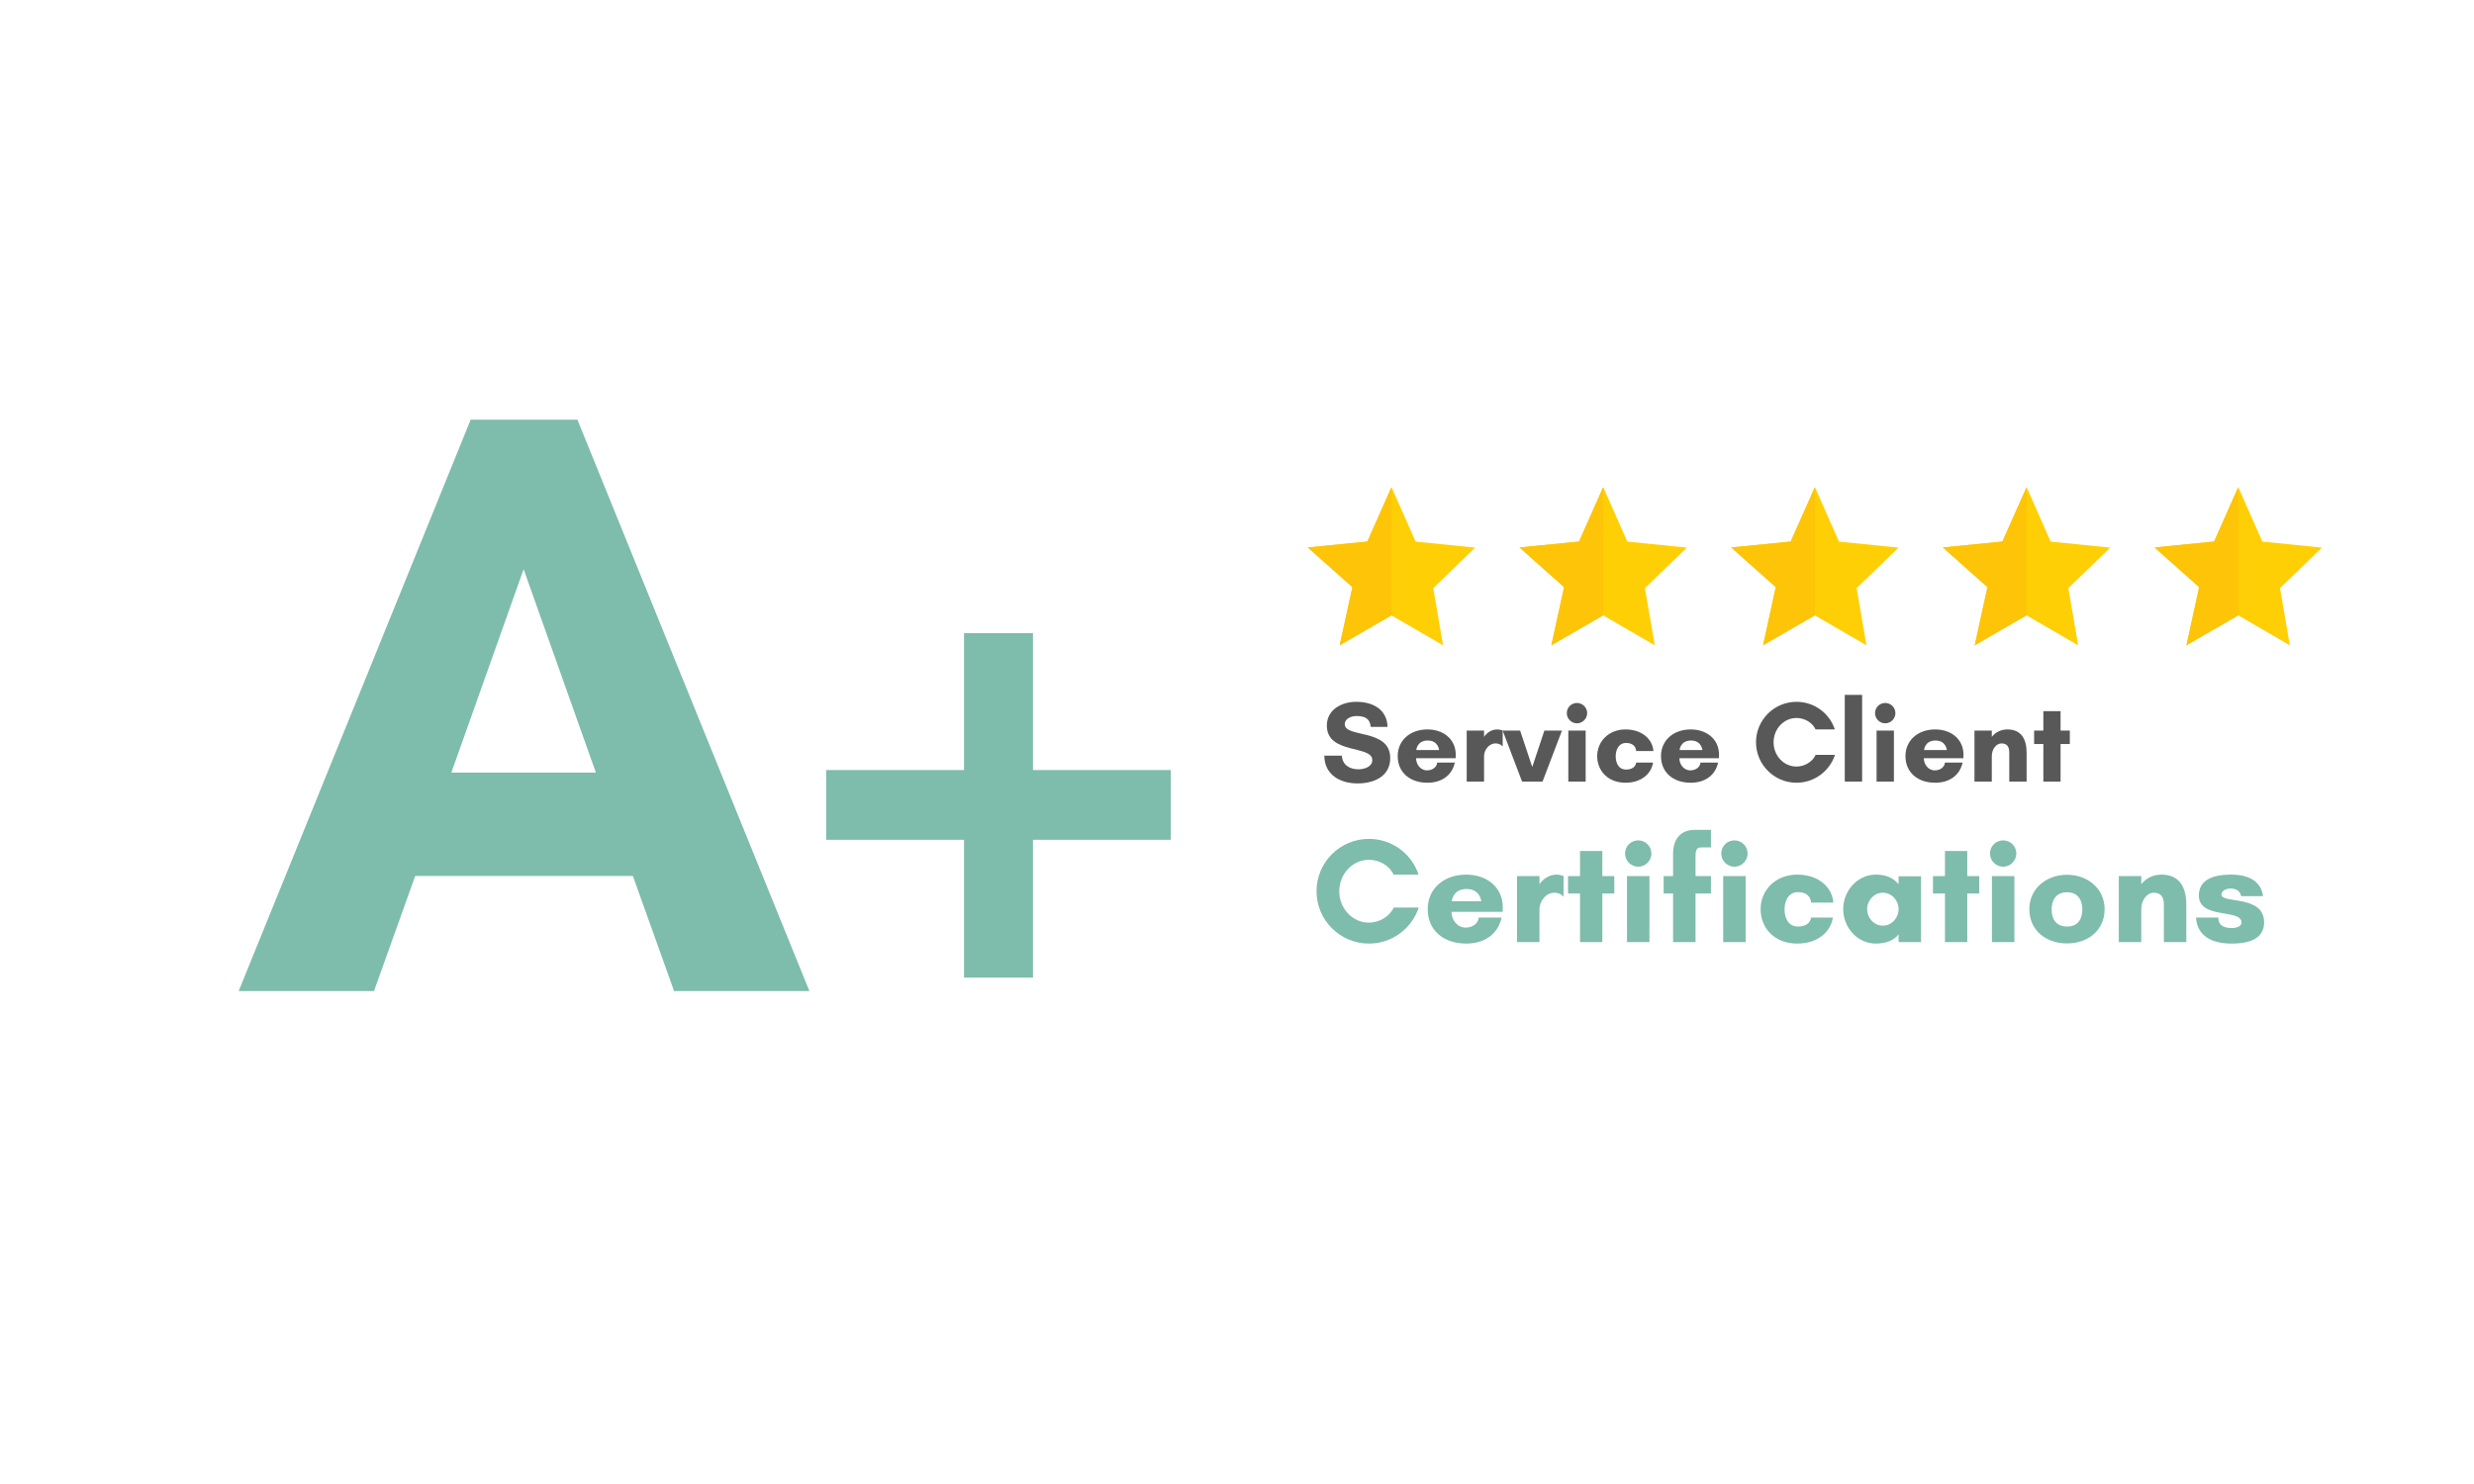 <svg xmlns="http://www.w3.org/2000/svg" xmlns:xlink="http://www.w3.org/1999/xlink" width="500" zoomAndPan="magnify" viewBox="0 0 375 225" height="300" preserveAspectRatio="xMidYMid meet" version="1.0"><defs><g/><clipPath id="c65f278704"><path d="M 198.23 73.855 L 223.625 73.855 L 223.625 97.844 L 198.23 97.844 Z M 198.23 73.855 " clip-rule="nonzero"/></clipPath><clipPath id="fcee30ec02"><path d="M 198.23 73.855 L 211 73.855 L 211 97.844 L 198.23 97.844 Z M 198.23 73.855 " clip-rule="nonzero"/></clipPath><clipPath id="0aaf664955"><path d="M 230.059 73.855 L 255.789 73.855 L 255.789 97.844 L 230.059 97.844 Z M 230.059 73.855 " clip-rule="nonzero"/></clipPath><clipPath id="088a4df24b"><path d="M 230.059 73.855 L 243 73.855 L 243 97.844 L 230.059 97.844 Z M 230.059 73.855 " clip-rule="nonzero"/></clipPath><clipPath id="2d680c5096"><path d="M 262.223 73.855 L 287.953 73.855 L 287.953 97.844 L 262.223 97.844 Z M 262.223 73.855 " clip-rule="nonzero"/></clipPath><clipPath id="c7e6dd9ffd"><path d="M 262.223 73.855 L 275.09 73.855 L 275.09 97.844 L 262.223 97.844 Z M 262.223 73.855 " clip-rule="nonzero"/></clipPath><clipPath id="69d5f1108d"><path d="M 294.387 73.855 L 320 73.855 L 320 97.844 L 294.387 97.844 Z M 294.387 73.855 " clip-rule="nonzero"/></clipPath><clipPath id="40965d1bcf"><path d="M 294.387 73.855 L 307.254 73.855 L 307.254 97.844 L 294.387 97.844 Z M 294.387 73.855 " clip-rule="nonzero"/></clipPath><clipPath id="316df75670"><path d="M 326.551 73.855 L 351.945 73.855 L 351.945 97.844 L 326.551 97.844 Z M 326.551 73.855 " clip-rule="nonzero"/></clipPath><clipPath id="def031c267"><path d="M 326.551 73.855 L 339.418 73.855 L 339.418 97.844 L 326.551 97.844 Z M 326.551 73.855 " clip-rule="nonzero"/></clipPath></defs><g fill="#7ebcab" fill-opacity="1"><g transform="translate(35.542, 150.261)"><g><path d="M 54.781 -33.125 L 32.871 -33.125 L 43.828 -63.957 Z M 87.145 0 L 51.98 -86.633 L 35.801 -86.633 L 0.637 0 L 21.148 0 L 27.391 -17.453 L 60.387 -17.453 L 66.633 0 Z M 87.145 0 "/></g></g></g><g fill="#7ebcab" fill-opacity="1"><g transform="translate(123.32, 150.261)"><g><path d="M 33.254 -22.934 L 54.145 -22.934 L 54.145 -33.508 L 33.254 -33.508 L 33.254 -54.273 L 22.805 -54.273 L 22.805 -33.508 L 1.91 -33.508 L 1.91 -22.934 L 22.805 -22.934 L 22.805 -2.039 L 33.254 -2.039 Z M 33.254 -22.934 "/></g></g></g><g clip-path="url(#c65f278704)"><path fill="#ffcf06" d="M 203.062 97.832 L 204.992 89.02 L 198.23 83.004 L 207.258 82.105 L 210.922 73.855 L 214.574 82.113 L 223.598 83.027 L 217.25 89.168 L 218.738 97.844 L 210.906 93.297 L 203.062 97.832 " fill-opacity="1" fill-rule="nonzero"/></g><g clip-path="url(#fcee30ec02)"><path fill="#fdc408" d="M 203.062 97.832 L 204.992 89.02 L 198.23 83.004 L 207.258 82.105 L 210.91 73.887 L 210.91 93.301 L 210.906 93.297 L 203.062 97.832 " fill-opacity="1" fill-rule="nonzero"/></g><g clip-path="url(#0aaf664955)"><path fill="#ffcf06" d="M 235.148 97.832 L 237.078 89.02 L 230.32 83.004 L 239.344 82.105 L 243.012 73.855 L 246.66 82.113 L 255.684 83.027 L 249.336 89.168 L 250.824 97.844 L 242.992 93.297 L 235.148 97.832 " fill-opacity="1" fill-rule="nonzero"/></g><g clip-path="url(#088a4df24b)"><path fill="#fdc408" d="M 235.148 97.832 L 237.078 89.02 L 230.32 83.004 L 239.344 82.105 L 242.996 73.887 L 242.996 93.301 L 242.992 93.297 L 235.148 97.832 " fill-opacity="1" fill-rule="nonzero"/></g><g clip-path="url(#2d680c5096)"><path fill="#ffcf06" d="M 267.238 97.832 L 269.164 89.02 L 262.406 83.004 L 271.43 82.105 L 275.098 73.855 L 278.746 82.113 L 287.77 83.027 L 281.422 89.168 L 282.914 97.844 L 275.078 93.297 L 267.238 97.832 " fill-opacity="1" fill-rule="nonzero"/></g><g clip-path="url(#c7e6dd9ffd)"><path fill="#fdc408" d="M 267.238 97.832 L 269.164 89.02 L 262.406 83.004 L 271.43 82.105 L 275.082 73.887 L 275.082 93.301 L 275.078 93.297 L 267.238 97.832 " fill-opacity="1" fill-rule="nonzero"/></g><g clip-path="url(#69d5f1108d)"><path fill="#ffcf06" d="M 299.324 97.832 L 301.254 89.02 L 294.492 83.004 L 303.52 82.105 L 307.184 73.855 L 310.832 82.113 L 319.859 83.027 L 313.512 89.168 L 315 97.844 L 307.164 93.297 L 299.324 97.832 " fill-opacity="1" fill-rule="nonzero"/></g><g clip-path="url(#40965d1bcf)"><path fill="#fdc408" d="M 299.324 97.832 L 301.254 89.02 L 294.492 83.004 L 303.52 82.105 L 307.168 73.887 L 307.168 93.301 L 307.164 93.297 L 299.324 97.832 " fill-opacity="1" fill-rule="nonzero"/></g><g clip-path="url(#316df75670)"><path fill="#ffcf06" d="M 331.41 97.832 L 333.34 89.02 L 326.582 83.004 L 335.605 82.105 L 339.27 73.855 L 342.922 82.113 L 351.945 83.027 L 345.598 89.168 L 347.086 97.844 L 339.254 93.297 L 331.41 97.832 " fill-opacity="1" fill-rule="nonzero"/></g><g clip-path="url(#def031c267)"><path fill="#fdc408" d="M 331.41 97.832 L 333.34 89.02 L 326.582 83.004 L 335.605 82.105 L 339.258 73.887 L 339.258 93.301 L 339.254 93.297 L 331.41 97.832 " fill-opacity="1" fill-rule="nonzero"/></g><g fill="#595858" fill-opacity="1"><g transform="translate(200.208, 118.5)"><g><path d="M 5.68 -1.859 C 4.383 -1.859 3.262 -2.508 3.191 -3.926 L 0.527 -3.926 C 0.543 -1.016 2.945 0.281 5.574 0.281 C 8.012 0.281 10.516 -0.754 10.516 -3.559 C 10.516 -8.098 3.629 -6.574 3.629 -8.695 C 3.629 -9.586 4.664 -9.938 5.398 -9.938 C 6.715 -9.938 7.434 -9.535 7.57 -8.289 L 10.113 -8.289 C 10.027 -11.008 7.816 -12.094 5.363 -12.094 C 3.191 -12.094 0.91 -10.938 0.91 -8.484 C 0.91 -4.082 7.801 -5.574 7.801 -3.262 C 7.801 -2.191 6.504 -1.859 5.68 -1.859 Z M 5.68 -1.859 "/></g></g></g><g fill="#595858" fill-opacity="1"><g transform="translate(211.246, 118.5)"><g><path d="M 3.434 -4.785 C 3.434 -4.785 3.523 -6.223 5.172 -6.223 C 6.766 -6.223 6.887 -4.785 6.887 -4.785 Z M 9.414 -4.031 C 9.414 -6.504 7.465 -7.906 5.117 -7.906 C 2.523 -7.906 0.613 -6.273 0.613 -3.855 C 0.613 -1.402 2.453 0.176 5.117 0.176 C 7.168 0.176 8.816 -0.84 9.273 -2.875 L 6.59 -2.875 C 6.574 -2.312 5.996 -1.699 5.066 -1.699 C 4.031 -1.699 3.398 -2.648 3.398 -3.539 L 9.395 -3.539 C 9.395 -3.699 9.414 -3.875 9.414 -4.031 Z M 9.414 -4.031 "/></g></g></g><g fill="#595858" fill-opacity="1"><g transform="translate(221.267, 118.5)"><g><path d="M 5.414 -5.785 C 5.82 -5.785 6.203 -5.66 6.469 -5.348 L 6.504 -5.348 L 6.504 -7.73 C 6.293 -7.836 5.941 -7.906 5.715 -7.906 C 4.75 -7.906 4.082 -7.363 3.68 -6.781 L 3.68 -7.73 L 1.051 -7.73 L 1.051 0 L 3.68 0 L 3.68 -3.855 C 3.68 -4.785 4.434 -5.785 5.414 -5.785 Z M 5.414 -5.785 "/></g></g></g><g fill="#595858" fill-opacity="1"><g transform="translate(227.942, 118.5)"><g><path d="M 8.816 -7.73 L 6.152 -7.73 L 4.312 -2.207 L 2.473 -7.73 L -0.176 -7.73 L 2.77 0 L 5.871 0 Z M 8.816 -7.73 "/></g></g></g><g fill="#595858" fill-opacity="1"><g transform="translate(236.579, 118.5)"><g><path d="M 0.91 -10.375 C 0.91 -9.535 1.594 -8.832 2.453 -8.832 C 3.297 -8.832 3.996 -9.535 3.996 -10.375 C 3.996 -11.234 3.297 -11.918 2.453 -11.918 C 1.594 -11.918 0.91 -11.234 0.91 -10.375 Z M 3.77 0 L 3.77 -7.73 L 1.141 -7.73 L 1.141 0 Z M 3.77 0 "/></g></g></g><g fill="#595858" fill-opacity="1"><g transform="translate(241.484, 118.5)"><g><path d="M 4.996 -5.855 C 5.906 -5.855 6.484 -5.383 6.52 -4.629 L 9.133 -4.629 C 9.008 -6.414 7.414 -7.906 4.906 -7.906 C 2.332 -7.906 0.613 -6.066 0.613 -3.855 C 0.613 -1.648 2.227 0.176 4.906 0.176 C 7.258 0.176 8.816 -1.156 9.078 -2.875 L 6.52 -2.875 C 6.434 -2.172 5.801 -1.824 4.996 -1.824 C 3.77 -1.824 3.418 -2.945 3.418 -3.84 C 3.418 -4.715 3.805 -5.855 4.996 -5.855 Z M 4.996 -5.855 "/></g></g></g><g fill="#595858" fill-opacity="1"><g transform="translate(251.155, 118.5)"><g><path d="M 3.434 -4.785 C 3.434 -4.785 3.523 -6.223 5.172 -6.223 C 6.766 -6.223 6.887 -4.785 6.887 -4.785 Z M 9.414 -4.031 C 9.414 -6.504 7.465 -7.906 5.117 -7.906 C 2.523 -7.906 0.613 -6.273 0.613 -3.855 C 0.613 -1.402 2.453 0.176 5.117 0.176 C 7.168 0.176 8.816 -0.84 9.273 -2.875 L 6.59 -2.875 C 6.574 -2.312 5.996 -1.699 5.066 -1.699 C 4.031 -1.699 3.398 -2.648 3.398 -3.539 L 9.395 -3.539 C 9.395 -3.699 9.414 -3.875 9.414 -4.031 Z M 9.414 -4.031 "/></g></g></g><g fill="#595858" fill-opacity="1"><g transform="translate(261.176, 118.5)"><g/></g></g><g fill="#595858" fill-opacity="1"><g transform="translate(265.556, 118.5)"><g><path d="M 9.656 -4.051 C 9.168 -2.996 7.977 -2.277 6.75 -2.277 C 4.82 -2.277 3.277 -3.926 3.277 -5.961 C 3.277 -7.977 4.82 -9.641 6.75 -9.641 C 7.957 -9.641 9.148 -8.973 9.641 -7.906 L 12.566 -7.906 C 11.762 -10.34 9.465 -12.094 6.75 -12.094 C 3.367 -12.094 0.613 -9.344 0.613 -5.961 C 0.613 -2.578 3.367 0.176 6.75 0.176 C 9.465 0.176 11.777 -1.594 12.586 -4.051 Z M 9.656 -4.051 "/></g></g></g><g fill="#595858" fill-opacity="1"><g transform="translate(278.573, 118.5)"><g><path d="M 3.68 0 L 3.68 -13.145 L 1.051 -13.145 L 1.051 0 Z M 3.68 0 "/></g></g></g><g fill="#595858" fill-opacity="1"><g transform="translate(283.303, 118.5)"><g><path d="M 0.91 -10.375 C 0.91 -9.535 1.594 -8.832 2.453 -8.832 C 3.297 -8.832 3.996 -9.535 3.996 -10.375 C 3.996 -11.234 3.297 -11.918 2.453 -11.918 C 1.594 -11.918 0.91 -11.234 0.91 -10.375 Z M 3.77 0 L 3.77 -7.73 L 1.141 -7.73 L 1.141 0 Z M 3.77 0 "/></g></g></g><g fill="#595858" fill-opacity="1"><g transform="translate(288.209, 118.5)"><g><path d="M 3.434 -4.785 C 3.434 -4.785 3.523 -6.223 5.172 -6.223 C 6.766 -6.223 6.887 -4.785 6.887 -4.785 Z M 9.414 -4.031 C 9.414 -6.504 7.465 -7.906 5.117 -7.906 C 2.523 -7.906 0.613 -6.273 0.613 -3.855 C 0.613 -1.402 2.453 0.176 5.117 0.176 C 7.168 0.176 8.816 -0.84 9.273 -2.875 L 6.59 -2.875 C 6.574 -2.312 5.996 -1.699 5.066 -1.699 C 4.031 -1.699 3.398 -2.648 3.398 -3.539 L 9.395 -3.539 C 9.395 -3.699 9.414 -3.875 9.414 -4.031 Z M 9.414 -4.031 "/></g></g></g><g fill="#595858" fill-opacity="1"><g transform="translate(298.23, 118.5)"><g><path d="M 8.957 -4.383 C 8.957 -6.484 8.113 -7.906 6.047 -7.906 C 5.031 -7.906 4.207 -7.449 3.68 -6.781 L 3.68 -7.73 L 1.051 -7.73 L 1.051 0 L 3.68 0 L 3.68 -3.855 C 3.68 -4.906 4.328 -5.785 5.152 -5.785 C 5.977 -5.785 6.328 -5.293 6.328 -4.383 L 6.328 0 L 8.957 0 Z M 8.957 -4.383 "/></g></g></g><g fill="#595858" fill-opacity="1"><g transform="translate(307.971, 118.5)"><g><path d="M 4.363 -5.695 L 5.766 -5.695 L 5.766 -7.73 L 4.363 -7.73 L 4.363 -10.676 L 1.754 -10.676 L 1.754 -7.73 L 0.352 -7.73 L 0.352 -5.695 L 1.754 -5.695 L 1.754 0 L 4.363 0 Z M 4.363 -5.695 "/></g></g></g><g fill="#7ebcab" fill-opacity="1"><g transform="translate(198.761, 142.837)"><g><path d="M 12.496 -5.238 C 11.863 -3.879 10.32 -2.949 8.73 -2.949 C 6.238 -2.949 4.242 -5.082 4.242 -7.711 C 4.242 -10.32 6.238 -12.477 8.73 -12.477 C 10.297 -12.477 11.84 -11.613 12.477 -10.23 L 16.262 -10.23 C 15.219 -13.383 12.246 -15.648 8.73 -15.648 C 4.355 -15.648 0.793 -12.09 0.793 -7.711 C 0.793 -3.336 4.355 0.227 8.73 0.227 C 12.246 0.227 15.242 -2.062 16.285 -5.238 Z M 12.496 -5.238 "/></g></g></g><g fill="#7ebcab" fill-opacity="1"><g transform="translate(215.612, 142.837)"><g><path d="M 4.445 -6.191 C 4.445 -6.191 4.559 -8.051 6.691 -8.051 C 8.754 -8.051 8.914 -6.191 8.914 -6.191 Z M 12.18 -5.215 C 12.18 -8.414 9.664 -10.23 6.621 -10.23 C 3.266 -10.23 0.793 -8.121 0.793 -4.988 C 0.793 -1.816 3.176 0.227 6.621 0.227 C 9.277 0.227 11.41 -1.09 12 -3.719 L 8.527 -3.719 C 8.504 -2.992 7.758 -2.199 6.555 -2.199 C 5.215 -2.199 4.398 -3.426 4.398 -4.582 L 12.156 -4.582 C 12.156 -4.785 12.18 -5.012 12.18 -5.215 Z M 12.18 -5.215 "/></g></g></g><g fill="#7ebcab" fill-opacity="1"><g transform="translate(228.585, 142.837)"><g><path d="M 7.008 -7.484 C 7.531 -7.484 8.027 -7.324 8.371 -6.918 L 8.414 -6.918 L 8.414 -10.004 C 8.141 -10.137 7.688 -10.23 7.395 -10.23 C 6.148 -10.23 5.285 -9.527 4.762 -8.777 L 4.762 -10.004 L 1.359 -10.004 L 1.359 0 L 4.762 0 L 4.762 -4.988 C 4.762 -6.191 5.738 -7.484 7.008 -7.484 Z M 7.008 -7.484 "/></g></g></g><g fill="#7ebcab" fill-opacity="1"><g transform="translate(237.226, 142.837)"><g><path d="M 5.648 -7.371 L 7.461 -7.371 L 7.461 -10.004 L 5.648 -10.004 L 5.648 -13.812 L 2.27 -13.812 L 2.27 -10.004 L 0.453 -10.004 L 0.453 -7.371 L 2.27 -7.371 L 2.27 0 L 5.648 0 Z M 5.648 -7.371 "/></g></g></g><g fill="#7ebcab" fill-opacity="1"><g transform="translate(245.141, 142.837)"><g><path d="M 1.18 -13.426 C 1.18 -12.34 2.062 -11.43 3.176 -11.43 C 4.266 -11.43 5.172 -12.34 5.172 -13.426 C 5.172 -14.539 4.266 -15.422 3.176 -15.422 C 2.062 -15.422 1.18 -14.539 1.18 -13.426 Z M 4.875 0 L 4.875 -10.004 L 1.473 -10.004 L 1.473 0 Z M 4.875 0 "/></g></g></g><g fill="#7ebcab" fill-opacity="1"><g transform="translate(251.491, 142.837)"><g><path d="M 5.328 -17.012 C 3.516 -17.012 2.109 -15.875 2.109 -13.406 L 2.109 -10.004 L 0.68 -10.004 L 0.68 -7.371 L 2.109 -7.371 L 2.109 0 L 5.512 0 L 5.512 -7.371 L 7.848 -7.371 L 7.848 -10.004 L 5.512 -10.004 L 5.512 -12.996 C 5.512 -13.973 5.691 -14.355 6.395 -14.355 L 7.848 -14.355 L 7.848 -17.012 Z M 5.328 -17.012 "/></g></g></g><g fill="#7ebcab" fill-opacity="1"><g transform="translate(259.724, 142.837)"><g><path d="M 1.18 -13.426 C 1.18 -12.34 2.062 -11.43 3.176 -11.43 C 4.266 -11.43 5.172 -12.34 5.172 -13.426 C 5.172 -14.539 4.266 -15.422 3.176 -15.422 C 2.062 -15.422 1.18 -14.539 1.18 -13.426 Z M 4.875 0 L 4.875 -10.004 L 1.473 -10.004 L 1.473 0 Z M 4.875 0 "/></g></g></g><g fill="#7ebcab" fill-opacity="1"><g transform="translate(266.074, 142.837)"><g><path d="M 6.465 -7.574 C 7.645 -7.574 8.391 -6.965 8.438 -5.988 L 11.816 -5.988 C 11.656 -8.301 9.594 -10.23 6.352 -10.23 C 3.016 -10.23 0.793 -7.848 0.793 -4.988 C 0.793 -2.133 2.879 0.227 6.352 0.227 C 9.391 0.227 11.41 -1.496 11.75 -3.719 L 8.438 -3.719 C 8.324 -2.812 7.508 -2.359 6.465 -2.359 C 4.875 -2.359 4.422 -3.809 4.422 -4.969 C 4.422 -6.102 4.922 -7.574 6.465 -7.574 Z M 6.465 -7.574 "/></g></g></g><g fill="#7ebcab" fill-opacity="1"><g transform="translate(278.593, 142.837)"><g><path d="M 9.188 -4.988 C 9.188 -3.676 8.164 -2.496 6.805 -2.496 C 5.445 -2.496 4.422 -3.676 4.422 -4.988 C 4.422 -6.305 5.445 -7.484 6.805 -7.484 C 8.164 -7.484 9.188 -6.305 9.188 -4.988 Z M 12.59 -9.98 L 9.188 -9.98 L 9.188 -8.777 C 8.301 -9.867 7.031 -10.23 5.762 -10.23 C 2.926 -10.23 0.793 -7.758 0.793 -4.988 C 0.793 -2.223 2.926 0.227 5.762 0.227 C 7.031 0.227 8.504 -0.18 9.188 -1.203 L 9.188 0 L 12.59 0 Z M 12.59 -9.98 "/></g></g></g><g fill="#7ebcab" fill-opacity="1"><g transform="translate(292.541, 142.837)"><g><path d="M 5.648 -7.371 L 7.461 -7.371 L 7.461 -10.004 L 5.648 -10.004 L 5.648 -13.812 L 2.27 -13.812 L 2.27 -10.004 L 0.453 -10.004 L 0.453 -7.371 L 2.27 -7.371 L 2.27 0 L 5.648 0 Z M 5.648 -7.371 "/></g></g></g><g fill="#7ebcab" fill-opacity="1"><g transform="translate(300.457, 142.837)"><g><path d="M 1.18 -13.426 C 1.18 -12.34 2.062 -11.43 3.176 -11.43 C 4.266 -11.43 5.172 -12.34 5.172 -13.426 C 5.172 -14.539 4.266 -15.422 3.176 -15.422 C 2.062 -15.422 1.18 -14.539 1.18 -13.426 Z M 4.875 0 L 4.875 -10.004 L 1.473 -10.004 L 1.473 0 Z M 4.875 0 "/></g></g></g><g fill="#7ebcab" fill-opacity="1"><g transform="translate(306.807, 142.837)"><g><path d="M 6.508 -2.359 C 4.672 -2.359 4.172 -3.695 4.172 -4.969 C 4.172 -6.215 4.719 -7.555 6.508 -7.555 C 8.277 -7.555 8.824 -6.215 8.824 -4.969 C 8.824 -3.695 8.324 -2.359 6.508 -2.359 Z M 6.508 -10.207 C 3.379 -10.207 0.793 -8.121 0.793 -4.988 C 0.793 -1.793 3.312 0.203 6.508 0.203 C 9.684 0.203 12.203 -1.793 12.203 -4.988 C 12.203 -8.121 9.617 -10.207 6.508 -10.207 Z M 6.508 -10.207 "/></g></g></g><g fill="#7ebcab" fill-opacity="1"><g transform="translate(319.802, 142.837)"><g><path d="M 11.59 -5.672 C 11.59 -8.391 10.5 -10.23 7.824 -10.23 C 6.508 -10.23 5.445 -9.641 4.762 -8.777 L 4.762 -10.004 L 1.359 -10.004 L 1.359 0 L 4.762 0 L 4.762 -4.988 C 4.762 -6.352 5.602 -7.484 6.668 -7.484 C 7.734 -7.484 8.188 -6.852 8.188 -5.672 L 8.188 0 L 11.59 0 Z M 11.59 -5.672 "/></g></g></g><g fill="#7ebcab" fill-opacity="1"><g transform="translate(332.412, 142.837)"><g><path d="M 10.613 -6.965 C 10.32 -9.254 8.391 -10.23 5.762 -10.23 C 2.449 -10.23 0.883 -9.094 0.883 -7.055 C 0.883 -3.426 7.348 -5.082 7.348 -2.973 C 7.348 -2.426 6.691 -2.133 5.918 -2.133 C 5.172 -2.133 3.832 -2.223 3.832 -3.719 L 0.453 -3.719 C 0.637 -0.883 2.879 0.227 5.852 0.227 C 8.754 0.227 10.773 -0.637 10.773 -2.992 C 10.773 -7.211 4.309 -5.785 4.309 -7.191 C 4.309 -7.781 5.012 -8.121 5.672 -8.121 C 6.328 -8.121 7.168 -7.871 7.281 -6.965 Z M 10.613 -6.965 "/></g></g></g></svg>